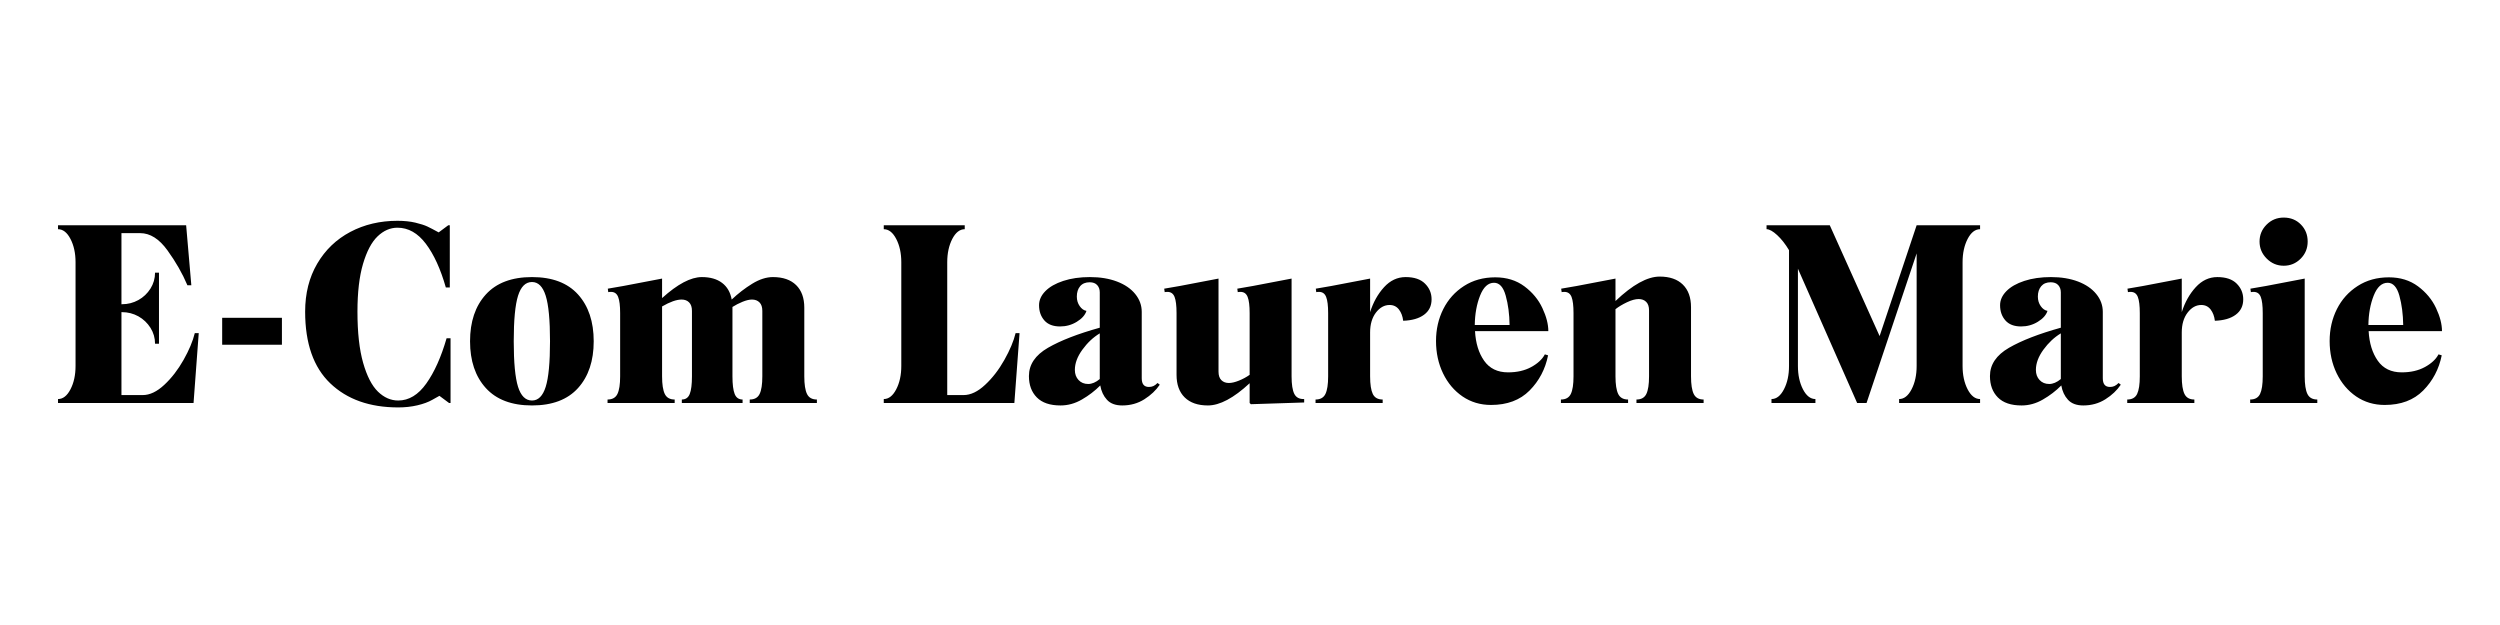 <svg viewBox="0 0 800 200" height="200px" width="800px" xmlns:xlink="http://www.w3.org/1999/xlink" xmlns="http://www.w3.org/2000/svg">
    <g id="12055daf-623e-47db-90f4-395ecc31c99a">
<path stroke-linecap="round" d="" transform="matrix(1 0 0 1 -303.496 -516.419)  translate(0, 0)" style="stroke: rgb(114,114,114); stroke-width: 0; stroke-dasharray: none; stroke-linecap: butt; stroke-dashoffset: 0; stroke-linejoin: round; stroke-miterlimit: 4; fill: rgb(114,114,114); fill-rule: nonzero; opacity: 1;"></path>
</g>
<g id="646c450e-3906-4d2d-9209-5d8b3a41ade5">
<g style="">
		<g id="08d68646-06fc-4846-9f23-52de9d4da2b5">
<path stroke-linecap="round" d="M63.595,106.595l-1.66,22.36h-43.37v-1.26c1.58,0 2.91,-1.04 3.99,-3.12c1.08,-2.08 1.62,-4.57 1.62,-7.47v-33.18c0,-2.89 -0.54,-5.38 -1.62,-7.46c-1.08,-2.08 -2.41,-3.12 -3.99,-3.12v-1.27h41l1.66,19.2h-1.26c-1.58,-3.74 -3.7,-7.45 -6.36,-11.14c-2.66,-3.69 -5.57,-5.53 -8.73,-5.53h-6.01v22.75h0.16c1.9,0 3.65,-0.45 5.26,-1.34c1.6,-0.89 2.89,-2.12 3.87,-3.67c0.97,-1.55 1.46,-3.25 1.46,-5.1h1.26v22.75h-1.26c0,-1.84 -0.49,-3.54 -1.46,-5.09c-0.98,-1.55 -2.27,-2.78 -3.87,-3.68c-1.61,-0.89 -3.36,-1.34 -5.26,-1.34h-0.16v26.54h6.8c2.26,0 4.56,-1.09 6.91,-3.28c2.34,-2.18 4.39,-4.84 6.16,-7.97c1.77,-3.14 2.97,-6 3.6,-8.58zM90.215,110.315h-19.12v-8.61h19.12zM127.425,130.375c-9.11,0 -16.36,-2.57 -21.73,-7.7c-5.37,-5.13 -8.05,-12.78 -8.05,-22.95c0,-5.85 1.29,-10.97 3.87,-15.36c2.58,-4.4 6.11,-7.78 10.58,-10.15c4.48,-2.37 9.51,-3.56 15.09,-3.56c2.16,0 4.07,0.2 5.73,0.59c1.66,0.4 2.94,0.81 3.83,1.23c0.89,0.42 2.1,1.05 3.63,1.89l3.08,-2.29h0.48v19.91h-1.27c-1.68,-5.9 -3.81,-10.56 -6.39,-13.98c-2.59,-3.43 -5.62,-5.14 -9.09,-5.14c-2.31,0 -4.43,0.92 -6.36,2.77c-1.92,1.84 -3.47,4.78 -4.66,8.81c-1.19,4.03 -1.78,9.12 -1.78,15.28c0,6.69 0.61,12.15 1.82,16.39c1.21,4.24 2.79,7.31 4.74,9.21c1.95,1.89 4.11,2.84 6.48,2.84c3.42,0 6.42,-1.82 9,-5.45c2.58,-3.63 4.74,-8.45 6.48,-14.46h1.27v20.7h-0.48l-3.08,-2.29c-0.21,0.11 -0.96,0.53 -2.25,1.26c-1.29,0.74 -2.9,1.33 -4.82,1.78c-1.92,0.45 -3.96,0.67 -6.12,0.67zM170.235,129.745c-6.47,0 -11.4,-1.86 -14.77,-5.57c-3.37,-3.71 -5.05,-8.7 -5.05,-14.97c0,-6.27 1.68,-11.26 5.05,-14.97c3.37,-3.71 8.3,-5.57 14.77,-5.57c6.48,0 11.39,1.86 14.74,5.57c3.34,3.71 5.01,8.7 5.01,14.97c0,6.27 -1.67,11.26 -5.01,14.97c-3.35,3.71 -8.26,5.57 -14.74,5.57zM170.235,128.165c2.01,0 3.47,-1.46 4.39,-4.38c0.92,-2.93 1.38,-7.79 1.38,-14.58c0,-6.79 -0.46,-11.65 -1.38,-14.57c-0.92,-2.93 -2.38,-4.39 -4.39,-4.39c-2.05,0 -3.54,1.46 -4.46,4.39c-0.92,2.92 -1.38,7.78 -1.38,14.57c0,6.79 0.46,11.65 1.38,14.58c0.92,2.92 2.41,4.38 4.46,4.38zM257.375,120.425c0,2.58 0.29,4.46 0.87,5.65c0.57,1.18 1.63,1.77 3.16,1.77v1.11h-21.49v-1.11c1.53,0 2.58,-0.59 3.16,-1.77c0.58,-1.19 0.87,-3.07 0.87,-5.65v-20.94c0,-1.21 -0.3,-2.11 -0.91,-2.72c-0.61,-0.61 -1.41,-0.91 -2.41,-0.91c-0.84,0 -1.84,0.24 -3,0.71c-1.16,0.47 -2.24,1.03 -3.24,1.66v0.24v21.96c0,2.58 0.24,4.46 0.71,5.65c0.47,1.18 1.32,1.77 2.53,1.77v1.11h-19.44v-1.11c1.21,0 2.06,-0.59 2.53,-1.77c0.47,-1.19 0.71,-3.07 0.71,-5.65v-20.94c0,-1.21 -0.3,-2.11 -0.91,-2.72c-0.6,-0.61 -1.4,-0.91 -2.4,-0.91c-1.63,0 -3.72,0.74 -6.25,2.21v22.36c0,2.58 0.29,4.46 0.87,5.65c0.58,1.18 1.63,1.77 3.16,1.77v1.11h-21.48v-1.11c1.53,0 2.58,-0.59 3.16,-1.77c0.58,-1.19 0.87,-3.07 0.87,-5.65v-20.22c0,-2.37 -0.21,-4.1 -0.64,-5.18c-0.42,-1.08 -1.18,-1.62 -2.29,-1.62c-0.37,0 -0.66,0.03 -0.87,0.08l-0.15,-1.11l4.97,-0.86l12.4,-2.37v6.24c4.95,-4.48 9.19,-6.72 12.72,-6.72c2.69,0 4.85,0.62 6.48,1.86c1.63,1.23 2.66,3.01 3.08,5.33c2.05,-1.95 4.24,-3.63 6.56,-5.06c2.31,-1.42 4.52,-2.13 6.63,-2.13c3.21,0 5.69,0.86 7.43,2.57c1.74,1.71 2.61,4.12 2.61,7.23zM326.255,106.595l-1.66,22.36h-41.79v-1.26c1.58,0 2.91,-1.04 3.99,-3.12c1.08,-2.08 1.62,-4.57 1.62,-7.47v-33.18c0,-2.89 -0.54,-5.38 -1.62,-7.46c-1.08,-2.08 -2.41,-3.12 -3.99,-3.12v-1.27h25.91v1.27c-1.58,0 -2.91,1.04 -3.99,3.12c-1.07,2.08 -1.61,4.57 -1.61,7.46v42.5h5.21c2.27,0 4.57,-1.09 6.91,-3.28c2.35,-2.18 4.4,-4.84 6.16,-7.97c1.77,-3.14 2.97,-6 3.6,-8.58zM371.125,123.105c-1.21,1.79 -2.86,3.35 -4.94,4.67c-2.08,1.31 -4.44,1.97 -7.07,1.97c-2.16,0 -3.79,-0.61 -4.89,-1.82c-1.11,-1.21 -1.82,-2.73 -2.14,-4.58c-1.73,1.74 -3.69,3.24 -5.88,4.5c-2.19,1.27 -4.47,1.9 -6.84,1.9c-3.37,0 -5.89,-0.86 -7.58,-2.57c-1.69,-1.71 -2.53,-3.98 -2.53,-6.83c0,-3.69 2.03,-6.7 6.09,-9.05c4.05,-2.34 9.58,-4.48 16.58,-6.43v-11.3c0,-0.95 -0.27,-1.72 -0.82,-2.33c-0.55,-0.61 -1.36,-0.91 -2.41,-0.91c-1.32,0 -2.34,0.42 -3.05,1.26c-0.71,0.85 -1.06,1.95 -1.06,3.32c0,1.16 0.3,2.17 0.91,3.04c0.6,0.87 1.32,1.39 2.17,1.54c-0.42,1.32 -1.45,2.48 -3.08,3.48c-1.63,1 -3.42,1.5 -5.37,1.5c-2.21,0 -3.89,-0.64 -5.02,-1.93c-1.13,-1.29 -1.7,-2.91 -1.7,-4.86c0,-1.63 0.67,-3.14 2.02,-4.51c1.34,-1.37 3.25,-2.46 5.72,-3.27c2.48,-0.82 5.32,-1.23 8.53,-1.23c3.27,0 6.15,0.47 8.65,1.42c2.51,0.95 4.46,2.28 5.85,3.99c1.39,1.71 2.09,3.62 2.09,5.73v21.25c0,1.85 0.76,2.77 2.29,2.77c0.53,0 1,-0.09 1.43,-0.28c0.42,-0.19 0.87,-0.52 1.34,-0.99zM348.215,122.875c1.21,0 2.45,-0.53 3.71,-1.58v-14.62c-2.11,1.27 -3.96,3.01 -5.56,5.22c-1.61,2.21 -2.41,4.36 -2.41,6.47c0,1.32 0.39,2.4 1.18,3.24c0.79,0.85 1.82,1.27 3.08,1.27zM413.305,120.425c0,2.58 0.29,4.45 0.87,5.61c0.58,1.16 1.63,1.71 3.16,1.66v1.1l-17.06,0.55l-0.39,-0.39v-6.32c-5.11,4.74 -9.57,7.11 -13.36,7.11c-3.21,0 -5.68,-0.86 -7.42,-2.57c-1.74,-1.71 -2.61,-4.12 -2.61,-7.23v-19.74c0,-2.37 -0.21,-4.1 -0.63,-5.18c-0.42,-1.08 -1.18,-1.62 -2.29,-1.62c-0.37,0 -0.66,0.03 -0.87,0.08l-0.16,-1.11l4.98,-0.86l12.4,-2.37v29.78c0,1.21 0.3,2.11 0.91,2.72c0.61,0.61 1.41,0.91 2.41,0.91c0.89,0 1.96,-0.25 3.2,-0.75c1.24,-0.5 2.39,-1.12 3.44,-1.86v-19.74c0,-2.37 -0.21,-4.1 -0.64,-5.18c-0.42,-1.08 -1.18,-1.62 -2.29,-1.62c-0.37,0 -0.66,0.03 -0.87,0.08l-0.15,-1.11l4.97,-0.86l12.4,-2.37zM449.805,88.665c2.74,0 4.81,0.7 6.2,2.1c1.4,1.39 2.1,3.06 2.1,5.01c0,2.11 -0.8,3.75 -2.41,4.94c-1.61,1.19 -3.83,1.83 -6.68,1.93c-0.16,-1.42 -0.61,-2.62 -1.34,-3.59c-0.74,-0.97 -1.74,-1.46 -3,-1.46c-1.69,0 -3.15,0.82 -4.39,2.45c-1.23,1.63 -1.85,3.74 -1.85,6.32v14.06c0,2.58 0.29,4.46 0.86,5.65c0.58,1.18 1.63,1.77 3.16,1.77v1.11h-21.48v-1.11c1.53,0 2.58,-0.59 3.16,-1.77c0.58,-1.19 0.87,-3.07 0.87,-5.65v-20.22c0,-2.37 -0.21,-4.1 -0.64,-5.18c-0.42,-1.08 -1.18,-1.62 -2.29,-1.62c-0.37,0 -0.66,0.03 -0.87,0.08l-0.15,-1.11l4.97,-0.86l12.41,-2.37v10.74c1,-3.16 2.49,-5.82 4.46,-7.98c1.97,-2.16 4.28,-3.24 6.91,-3.24zM482.585,119.155c2.85,0 5.31,-0.56 7.39,-1.69c2.08,-1.13 3.54,-2.49 4.38,-4.07l1.03,0.31c-0.89,4.43 -2.87,8.18 -5.92,11.26c-3.06,3.08 -7.17,4.62 -12.33,4.62c-3.42,0 -6.46,-0.91 -9.12,-2.72c-2.66,-1.82 -4.74,-4.28 -6.24,-7.39c-1.5,-3.11 -2.25,-6.56 -2.25,-10.35c0,-3.74 0.78,-7.15 2.33,-10.23c1.55,-3.08 3.76,-5.54 6.63,-7.38c2.87,-1.85 6.21,-2.77 10,-2.77c3.63,0 6.74,0.96 9.32,2.88c2.58,1.93 4.5,4.25 5.76,6.96c1.27,2.71 1.9,5.17 1.9,7.38h-23.46c0.21,3.85 1.18,7.01 2.92,9.48c1.74,2.47 4.29,3.71 7.66,3.71zM478.085,90.485c-1.89,0 -3.38,1.37 -4.46,4.11c-1.08,2.73 -1.65,5.87 -1.7,9.4h11.14c-0.05,-3.48 -0.46,-6.6 -1.23,-9.36c-0.76,-2.77 -2.01,-4.15 -3.75,-4.15zM541.125,120.425c0,2.58 0.29,4.46 0.87,5.65c0.58,1.18 1.63,1.77 3.16,1.77v1.11h-21.49v-1.11c1.53,0 2.58,-0.59 3.16,-1.77c0.58,-1.19 0.87,-3.07 0.87,-5.65v-21.09c0,-1.21 -0.3,-2.12 -0.91,-2.73c-0.61,-0.61 -1.41,-0.91 -2.41,-0.91c-1.05,0 -2.3,0.34 -3.75,1.03c-1.45,0.69 -2.67,1.42 -3.67,2.21v21.49c0,2.58 0.29,4.46 0.87,5.65c0.58,1.18 1.63,1.77 3.16,1.77v1.11h-21.49v-1.11c1.53,0 2.58,-0.59 3.16,-1.77c0.58,-1.19 0.87,-3.07 0.87,-5.65v-20.22c0,-2.37 -0.21,-4.1 -0.63,-5.18c-0.43,-1.08 -1.19,-1.62 -2.29,-1.62c-0.37,0 -0.66,0.03 -0.87,0.08l-0.16,-1.11l4.97,-0.86l12.41,-2.37v7.18c5.47,-5.21 10.19,-7.82 14.14,-7.82c3.21,0 5.69,0.86 7.42,2.57c1.74,1.71 2.61,4.12 2.61,7.23zM633.625,73.345c-1.58,0 -2.91,1.04 -3.99,3.12c-1.07,2.08 -1.61,4.57 -1.61,7.46v33.18c0,2.9 0.54,5.39 1.61,7.47c1.08,2.08 2.41,3.12 3.99,3.12v1.26h-25.91v-1.26c1.58,0 2.91,-1.04 3.99,-3.12c1.08,-2.08 1.62,-4.57 1.62,-7.47v-36.02l-16.03,47.87h-3.01l-18.95,-42.97v31.12c0,2.9 0.54,5.39 1.61,7.47c1.08,2.08 2.41,3.12 3.99,3.12v1.26h-14.06v-1.26c1.58,0 2.91,-1.04 3.99,-3.12c1.08,-2.08 1.62,-4.57 1.62,-7.47v-37.05c-1.16,-1.95 -2.42,-3.55 -3.79,-4.82c-1.37,-1.26 -2.5,-1.89 -3.4,-1.89v-1.27h20.23l15.95,35.47l11.85,-35.47h20.3zM678.655,123.105c-1.21,1.79 -2.85,3.35 -4.94,4.67c-2.08,1.31 -4.44,1.97 -7.07,1.97c-2.15,0 -3.78,-0.61 -4.89,-1.82c-1.11,-1.21 -1.82,-2.73 -2.14,-4.58c-1.73,1.74 -3.69,3.24 -5.88,4.5c-2.19,1.27 -4.46,1.9 -6.83,1.9c-3.37,0 -5.9,-0.86 -7.59,-2.57c-1.69,-1.71 -2.53,-3.98 -2.53,-6.83c0,-3.69 2.03,-6.7 6.09,-9.05c4.05,-2.34 9.58,-4.48 16.59,-6.43v-11.3c0,-0.95 -0.28,-1.72 -0.83,-2.33c-0.55,-0.61 -1.36,-0.91 -2.41,-0.91c-1.32,0 -2.33,0.42 -3.04,1.26c-0.71,0.85 -1.07,1.95 -1.07,3.32c0,1.16 0.3,2.17 0.91,3.04c0.61,0.87 1.33,1.39 2.17,1.54c-0.42,1.32 -1.45,2.48 -3.08,3.48c-1.63,1 -3.42,1.5 -5.37,1.5c-2.21,0 -3.89,-0.64 -5.02,-1.93c-1.13,-1.29 -1.7,-2.91 -1.7,-4.86c0,-1.63 0.67,-3.14 2.02,-4.51c1.34,-1.37 3.25,-2.46 5.72,-3.27c2.48,-0.82 5.33,-1.23 8.54,-1.23c3.26,0 6.14,0.47 8.65,1.42c2.5,0.95 4.45,2.28 5.84,3.99c1.4,1.71 2.1,3.62 2.1,5.73v21.25c0,1.85 0.76,2.77 2.29,2.77c0.53,0 1,-0.09 1.42,-0.28c0.42,-0.19 0.87,-0.52 1.34,-0.99zM655.745,122.875c1.21,0 2.45,-0.53 3.72,-1.58v-14.62c-2.11,1.27 -3.96,3.01 -5.57,5.22c-1.61,2.21 -2.41,4.36 -2.41,6.47c0,1.32 0.39,2.4 1.18,3.24c0.79,0.85 1.82,1.27 3.08,1.27zM709.545,88.665c2.74,0 4.81,0.7 6.2,2.1c1.39,1.39 2.09,3.06 2.09,5.01c0,2.11 -0.8,3.75 -2.41,4.94c-1.6,1.19 -3.82,1.83 -6.67,1.93c-0.16,-1.42 -0.61,-2.62 -1.34,-3.59c-0.74,-0.97 -1.74,-1.46 -3.01,-1.46c-1.68,0 -3.14,0.82 -4.38,2.45c-1.24,1.63 -1.86,3.74 -1.86,6.32v14.06c0,2.58 0.29,4.46 0.87,5.65c0.58,1.18 1.63,1.77 3.16,1.77v1.11h-21.48v-1.11c1.53,0 2.58,-0.59 3.16,-1.77c0.57,-1.19 0.86,-3.07 0.86,-5.65v-20.22c0,-2.37 -0.21,-4.1 -0.63,-5.18c-0.42,-1.08 -1.18,-1.62 -2.29,-1.62c-0.37,0 -0.66,0.03 -0.87,0.08l-0.16,-1.11l4.98,-0.86l12.4,-2.37v10.74c1,-3.16 2.49,-5.82 4.47,-7.98c1.97,-2.16 4.28,-3.24 6.91,-3.24zM730.795,85.035c-2.11,0 -3.92,-0.76 -5.45,-2.29c-1.53,-1.53 -2.29,-3.34 -2.29,-5.45c0,-2.11 0.75,-3.91 2.25,-5.41c1.5,-1.51 3.33,-2.26 5.49,-2.26c2.21,0 4.04,0.74 5.49,2.22c1.45,1.47 2.17,3.29 2.17,5.45c0,2.16 -0.75,3.99 -2.25,5.49c-1.5,1.5 -3.3,2.25 -5.41,2.25zM720.055,127.845c1.53,0 2.58,-0.59 3.16,-1.77c0.57,-1.19 0.86,-3.07 0.86,-5.65v-20.22c0,-2.37 -0.21,-4.1 -0.63,-5.18c-0.42,-1.08 -1.18,-1.62 -2.29,-1.62c-0.37,0 -0.66,0.03 -0.87,0.08l-0.16,-1.11l4.98,-0.86l12.4,-2.37v31.28c0,2.58 0.29,4.46 0.87,5.65c0.58,1.18 1.63,1.77 3.16,1.77v1.11h-21.48zM768.555,119.155c2.85,0 5.31,-0.56 7.39,-1.69c2.08,-1.13 3.54,-2.49 4.38,-4.07l1.03,0.31c-0.9,4.43 -2.88,8.18 -5.93,11.26c-3.05,3.08 -7.16,4.62 -12.32,4.62c-3.43,0 -6.47,-0.91 -9.13,-2.72c-2.65,-1.82 -4.73,-4.28 -6.24,-7.39c-1.5,-3.11 -2.25,-6.56 -2.25,-10.35c0,-3.74 0.78,-7.15 2.33,-10.23c1.55,-3.08 3.77,-5.54 6.64,-7.38c2.87,-1.85 6.2,-2.77 9.99,-2.77c3.63,0 6.74,0.96 9.32,2.88c2.58,1.93 4.5,4.25 5.77,6.96c1.27,2.71 1.9,5.17 1.9,7.38h-23.47c0.21,3.85 1.19,7.01 2.93,9.48c1.73,2.47 4.29,3.71 7.66,3.71zM764.055,90.485c-1.9,0 -3.39,1.37 -4.47,4.11c-1.08,2.73 -1.65,5.87 -1.7,9.4h11.14c-0.05,-3.48 -0.46,-6.6 -1.22,-9.36c-0.77,-2.77 -2.02,-4.15 -3.75,-4.15z" style="stroke: rgb(136,136,136); stroke-width: 0; stroke-dasharray: none; stroke-linecap: butt; stroke-dashoffset: 0; stroke-linejoin: miter; stroke-miterlimit: 4; fill: rgb(0,0,0); fill-rule: nonzero; opacity: 1;"></path>
</g>
</g>
</g>
<g id="713451d4-fde5-476f-b762-cf8834c73a05">
<path stroke-linecap="round" d="" transform="matrix(1 0 0 1 -303.496 -516.419)  translate(0, 0)" style="stroke: rgb(193,193,193); stroke-width: 0; stroke-dasharray: none; stroke-linecap: butt; stroke-dashoffset: 0; stroke-linejoin: miter; stroke-miterlimit: 4; fill: rgb(114,114,114); fill-rule: nonzero; opacity: 1;"></path>
</g>
<g id="2b2d7b29-80e9-40f0-a079-2e2f573cba1a">
<path stroke-linecap="round" d="" transform="matrix(1 0 0 1 -303.496 -516.419)  translate(0, 0)" style="stroke: rgb(193,193,193); stroke-width: 0; stroke-dasharray: none; stroke-linecap: butt; stroke-dashoffset: 0; stroke-linejoin: miter; stroke-miterlimit: 4; fill: rgb(136,136,136); fill-rule: nonzero; opacity: 1;"></path>
</g>

  </svg>